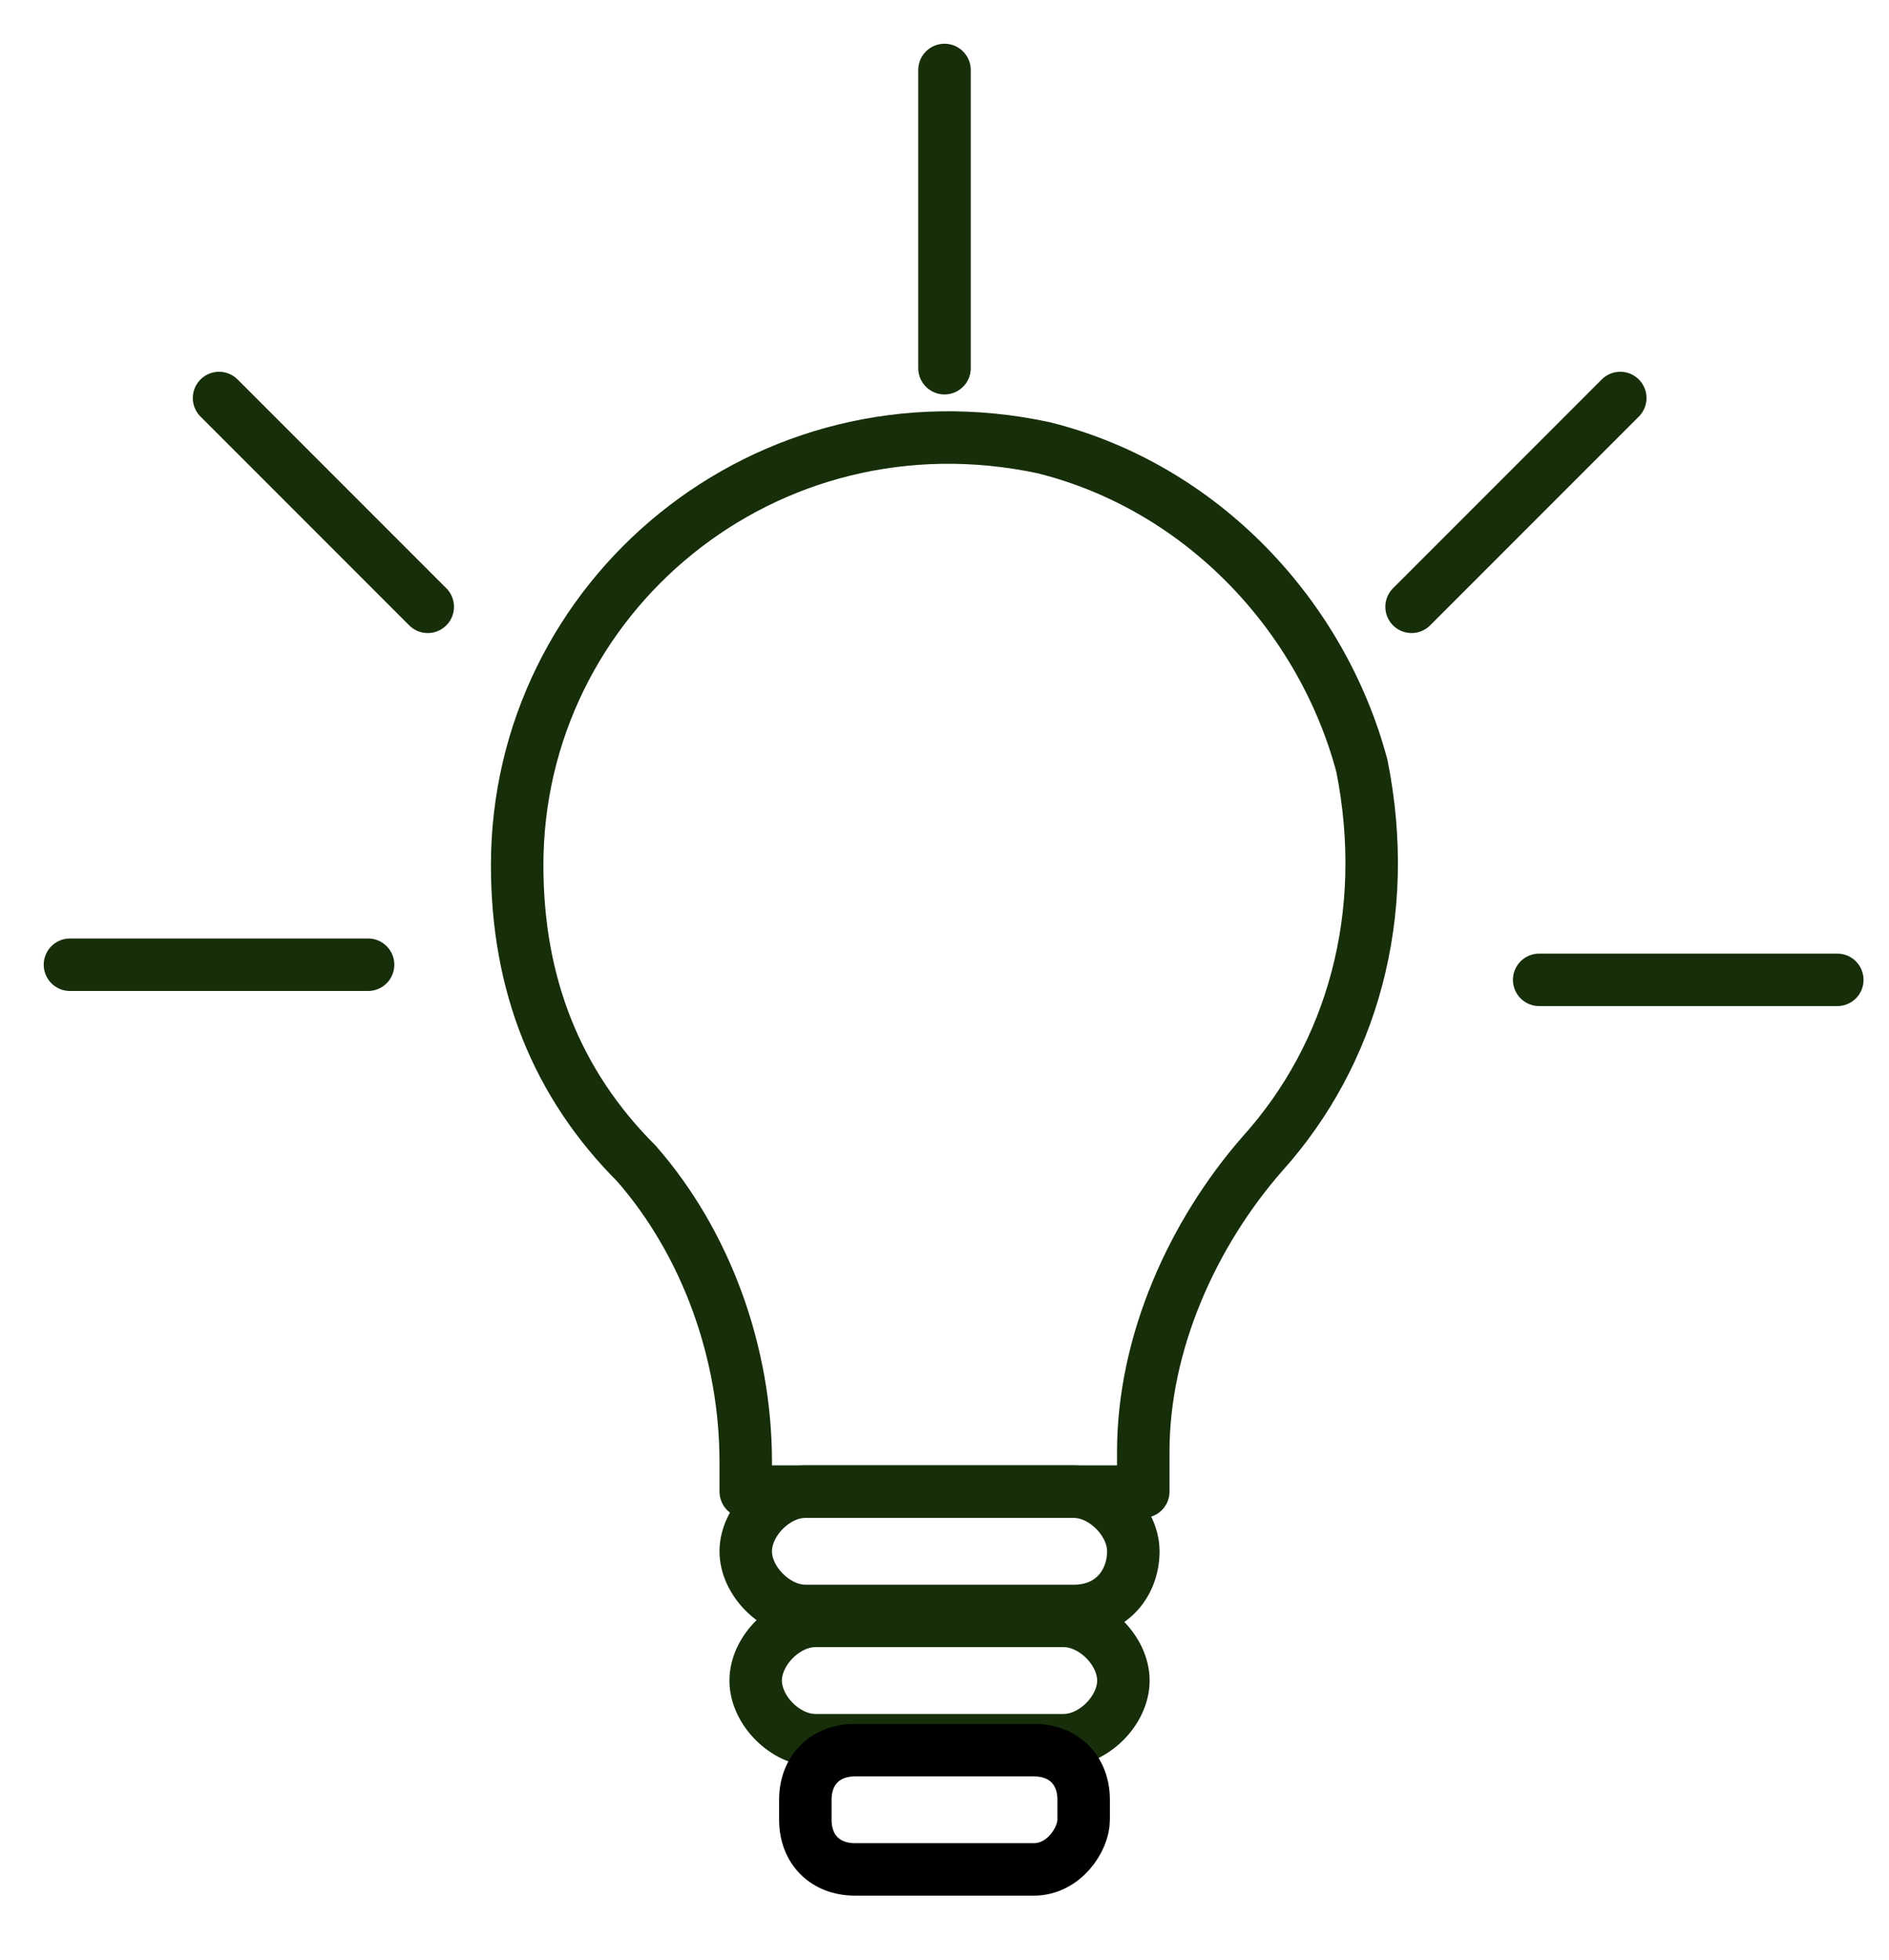 <svg xmlns="http://www.w3.org/2000/svg" width="27" height="28" viewBox="0 0 27 28" fill="none"><path d="M19.466 10.943C19.892 13.074 19.324 15.062 18.046 16.483C17.051 17.619 16.341 19.182 16.341 20.744V21.312H10.659V20.886C10.659 19.324 10.091 17.761 9.097 16.625C7.96 15.488 7.392 14.068 7.392 12.363C7.392 8.528 10.943 5.545 14.921 6.398C17.193 6.966 18.898 8.812 19.466 10.943Z" stroke="#162E09" stroke-width="0.75" stroke-miterlimit="10" stroke-linecap="round" stroke-linejoin="round"></path><path d="M15.346 23.017H11.511C11.085 23.017 10.659 22.591 10.659 22.165C10.659 21.738 11.085 21.312 11.511 21.312H15.346C15.773 21.312 16.199 21.738 16.199 22.165C16.199 22.591 15.915 23.017 15.346 23.017Z" stroke="#162E09" stroke-width="0.75" stroke-miterlimit="10" stroke-linecap="round" stroke-linejoin="round"></path><path d="M15.204 24.864H11.653C11.227 24.864 10.801 24.438 10.801 24.012C10.801 23.585 11.227 23.159 11.653 23.159H15.204C15.631 23.159 16.057 23.585 16.057 24.012C16.057 24.438 15.631 24.864 15.204 24.864Z" stroke="#162E09" stroke-width="0.75" stroke-miterlimit="10" stroke-linecap="round" stroke-linejoin="round"></path><path d="M14.778 26.71H12.222C11.795 26.71 11.511 26.426 11.511 26V25.716C11.511 25.29 11.795 25.006 12.222 25.006H14.778C15.204 25.006 15.489 25.29 15.489 25.716V26C15.489 26.284 15.204 26.71 14.778 26.71Z" stroke="black" stroke-width="0.75" stroke-miterlimit="10" stroke-linecap="round" stroke-linejoin="round"></path><path d="M13.5 5.261V1" stroke="#162E09" stroke-width="0.75" stroke-miterlimit="10" stroke-linecap="round" stroke-linejoin="round"></path><path d="M20.176 8.67L23.159 5.687" stroke="#162E09" stroke-width="0.75" stroke-miterlimit="10" stroke-linecap="round" stroke-linejoin="round"></path><path d="M22 14H26.261" stroke="#162E09" stroke-width="0.75" stroke-miterlimit="10" stroke-linecap="round" stroke-linejoin="round"></path><path d="M1 13.784H5.261" stroke="#162E09" stroke-width="0.75" stroke-miterlimit="10" stroke-linecap="round" stroke-linejoin="round"></path><path d="M6.114 8.67L3.131 5.687" stroke="#162E09" stroke-width="0.75" stroke-miterlimit="10" stroke-linecap="round" stroke-linejoin="round"></path></svg>